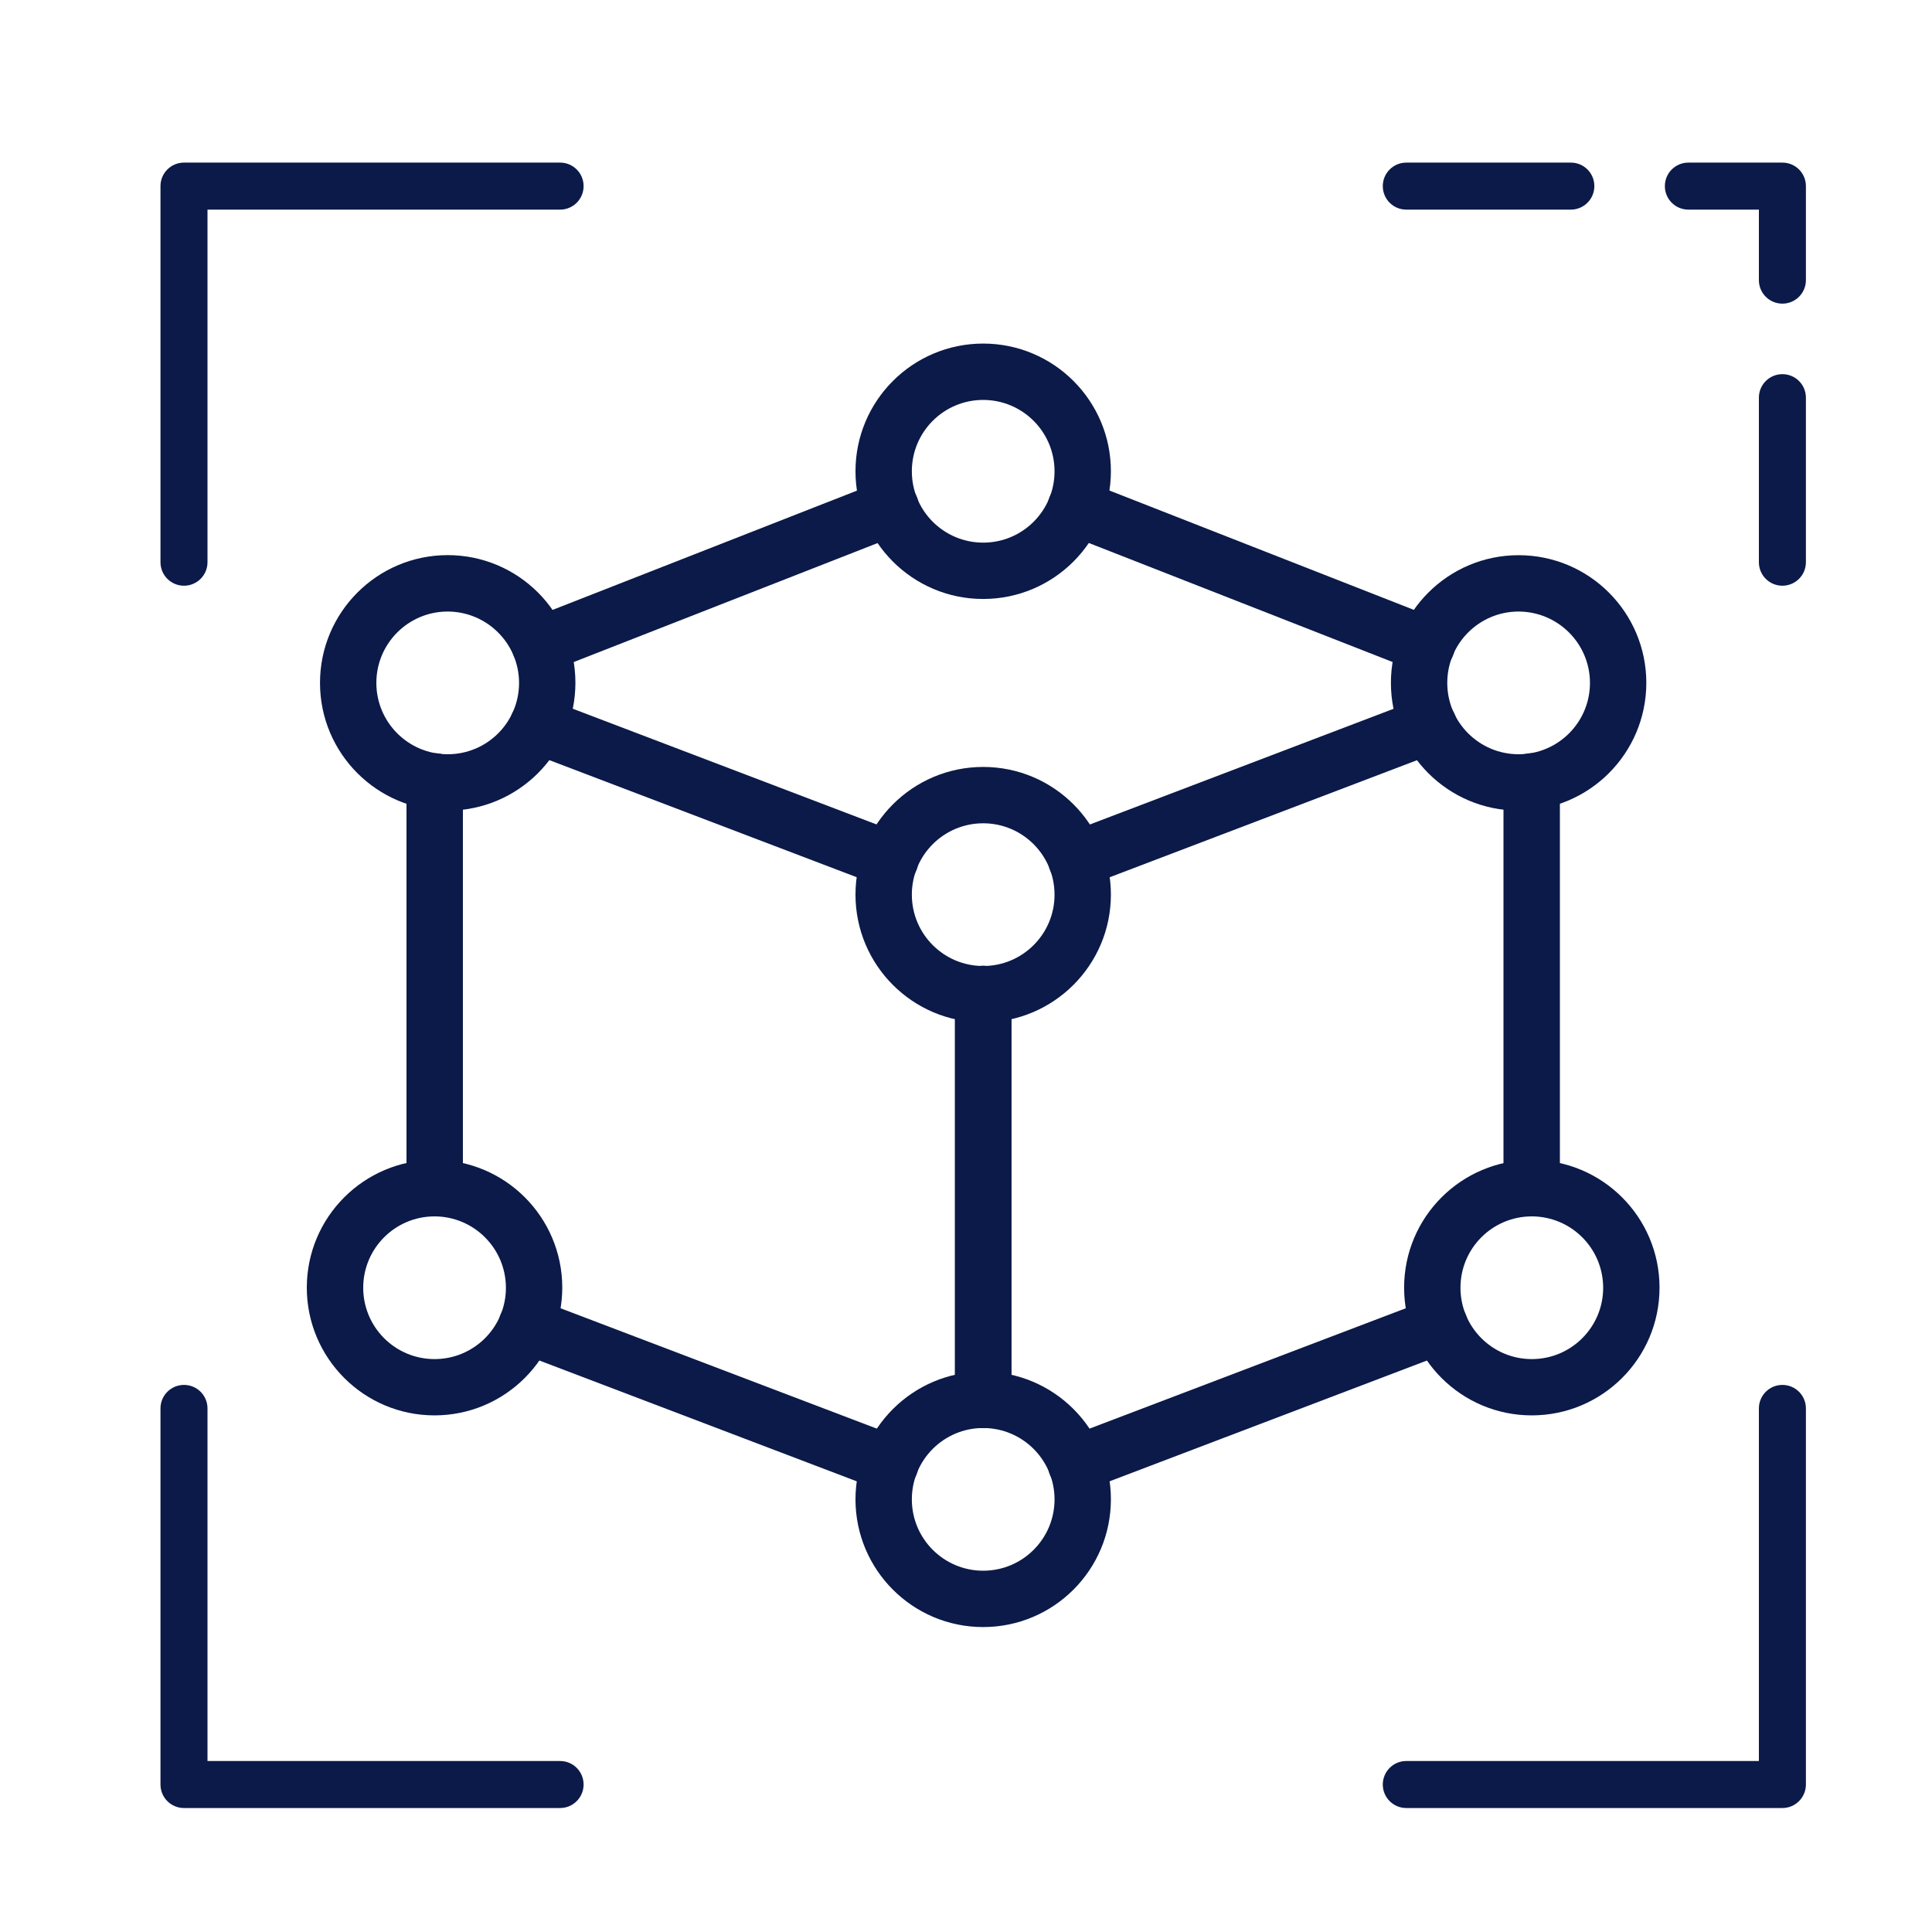 <?xml version="1.0" encoding="utf-8"?>
<!-- Generator: Adobe Illustrator 27.5.0, SVG Export Plug-In . SVG Version: 6.00 Build 0)  -->
<svg version="1.1" id="Layer_1" xmlns="http://www.w3.org/2000/svg" xmlns:xlink="http://www.w3.org/1999/xlink" x="0px" y="0px"
	 viewBox="0 0 300 300" style="enable-background:new 0 0 300 300;" xml:space="preserve">
<style type="text/css">
	.st0{fill:#0B1A48;}
</style>
<g>
	<g>
		<path class="st0" d="M28.57,90.95c-2.02,0-3.65-1.63-3.65-3.65V28.9c0-2.02,1.63-3.65,3.65-3.65h58.4c2.02,0,3.65,1.63,3.65,3.65
			s-1.63,3.65-3.65,3.65H32.22V87.3C32.22,89.32,30.58,90.95,28.57,90.95z"/>
		<path class="st0" d="M276.77,90.95c-2.02,0-3.65-1.63-3.65-3.65V61.75c0-2.02,1.63-3.65,3.65-3.65c2.02,0,3.65,1.63,3.65,3.65
			V87.3C280.42,89.32,278.78,90.95,276.77,90.95z"/>
		<path class="st0" d="M276.77,47.15c-2.02,0-3.65-1.63-3.65-3.65V32.55h-10.95c-2.02,0-3.65-1.63-3.65-3.65s1.63-3.65,3.65-3.65
			h14.6c2.02,0,3.65,1.63,3.65,3.65v14.6C280.42,45.52,278.78,47.15,276.77,47.15z"/>
		<path class="st0" d="M243.92,32.55h-25.55c-2.02,0-3.65-1.63-3.65-3.65s1.63-3.65,3.65-3.65h25.55c2.02,0,3.65,1.63,3.65,3.65
			S245.93,32.55,243.92,32.55z"/>
		<path class="st0" d="M276.77,280.75h-58.4c-2.02,0-3.65-1.63-3.65-3.65s1.63-3.65,3.65-3.65h54.75V218.7
			c0-2.02,1.63-3.65,3.65-3.65c2.02,0,3.65,1.63,3.65,3.65v58.4C280.42,279.12,278.78,280.75,276.77,280.75z"/>
		<path class="st0" d="M86.97,280.75h-58.4c-2.02,0-3.65-1.63-3.65-3.65v-58.4c0-2.02,1.63-3.65,3.65-3.65s3.65,1.63,3.65,3.65
			v54.75h54.75c2.02,0,3.65,1.63,3.65,3.65S88.98,280.75,86.97,280.75z"/>
	</g>
	<g>
		<path class="st0" d="M237.84,188.88c-2.42,0-4.38-1.96-4.38-4.38v-63.16c0-2.42,1.96-4.38,4.38-4.38s4.38,1.96,4.38,4.38v63.16
			C242.22,186.92,240.26,188.88,237.84,188.88z"/>
		<path class="st0" d="M167.13,137.89c-2.42,0-4.38-1.95-4.38-4.37c0-1.82,1.12-3.45,2.82-4.1l54.74-20.85
			c2.26-0.86,4.79,0.27,5.65,2.53s-0.27,4.79-2.53,5.65l0,0l-54.74,20.85C168.19,137.79,167.66,137.89,167.13,137.89L167.13,137.89z
			"/>
		<path class="st0" d="M152.67,221.75c-2.42,0-4.38-1.96-4.38-4.38v-63.02c0-2.42,1.96-4.38,4.38-4.38s4.38,1.96,4.38,4.38v63.02
			C157.04,219.79,155.09,221.75,152.67,221.75z"/>
		<path class="st0" d="M167.08,231.7c-2.42,0-4.38-1.95-4.38-4.37c0-1.82,1.12-3.45,2.82-4.1l56.49-21.5
			c2.26-0.86,4.79,0.27,5.65,2.53c0.86,2.26-0.27,4.79-2.53,5.65l0,0l-56.49,21.5C168.14,231.61,167.62,231.7,167.08,231.7
			L167.08,231.7z"/>
		<path class="st0" d="M152.67,221.75c-2.42,0-4.38-1.96-4.38-4.38v-63.02c0-2.42,1.96-4.38,4.38-4.38s4.38,1.96,4.38,4.38v63.02
			C157.04,219.79,155.09,221.75,152.67,221.75z"/>
		<path class="st0" d="M138.23,137.89c-0.53,0-1.06-0.1-1.56-0.29l-54.74-20.85c-2.26-0.86-3.39-3.39-2.53-5.65
			c0.86-2.26,3.39-3.39,5.65-2.53l0,0l54.74,20.85c2.26,0.86,3.4,3.38,2.54,5.64C141.68,136.77,140.05,137.9,138.23,137.89z"/>
		<path class="st0" d="M67.5,188.88c-2.42,0-4.38-1.96-4.38-4.38v-63.16c0-2.42,1.96-4.38,4.38-4.38s4.38,1.96,4.38,4.38v63.16
			C71.87,186.92,69.91,188.88,67.5,188.88z"/>
		<path class="st0" d="M138.25,231.7c-0.53,0-1.06-0.1-1.56-0.29l-56.49-21.5c-2.26-0.86-3.39-3.39-2.53-5.65
			c0.86-2.26,3.39-3.39,5.65-2.53l0,0l56.49,21.5c2.26,0.86,3.4,3.38,2.54,5.64C141.71,230.58,140.07,231.71,138.25,231.7z"/>
		<path class="st0" d="M221.55,104.56c-0.55,0-1.09-0.11-1.6-0.31l-54.51-21.36c-2.25-0.88-3.36-3.42-2.48-5.67
			c0.88-2.25,3.42-3.36,5.67-2.48l54.51,21.37c2.25,0.88,3.37,3.41,2.49,5.66C224.98,103.46,223.36,104.57,221.55,104.56
			L221.55,104.56z"/>
		<path class="st0" d="M83.79,104.56c-2.42-0.02-4.36-1.99-4.34-4.41c0.01-1.78,1.11-3.38,2.77-4.04l54.51-21.36
			c2.25-0.88,4.79,0.23,5.67,2.48c0.88,2.25-0.23,4.79-2.48,5.67l-54.53,21.35C84.88,104.45,84.34,104.56,83.79,104.56L83.79,104.56
			z"/>
		<path class="st0" d="M152.67,93.01c-10.95,0-19.83-8.88-19.83-19.83s8.88-19.83,19.83-19.83c10.95,0,19.83,8.88,19.83,19.83
			C172.49,84.13,163.62,93,152.67,93.01z M152.67,62.1c-6.12,0-11.08,4.96-11.08,11.08c0,6.12,4.96,11.08,11.08,11.08
			c6.12,0,11.08-4.96,11.08-11.08C163.74,67.06,158.79,62.11,152.67,62.1z"/>
		<path class="st0" d="M152.67,158.75c-10.95,0-19.83-8.88-19.83-19.83s8.88-19.83,19.83-19.83c10.95,0,19.83,8.88,19.83,19.83
			C172.49,149.86,163.62,158.73,152.67,158.75z M152.67,127.84c-6.12,0-11.08,4.96-11.08,11.08S146.55,150,152.67,150
			s11.08-4.96,11.08-11.08c0,0,0,0,0,0C163.74,132.8,158.78,127.84,152.67,127.84L152.67,127.84z"/>
		<path class="st0" d="M152.67,252.65c-10.95,0-19.83-8.88-19.83-19.83c0-10.95,8.88-19.83,19.83-19.83
			c10.95,0,19.83,8.88,19.83,19.83C172.49,243.77,163.62,252.64,152.67,252.65z M152.67,221.74c-6.12,0-11.08,4.96-11.08,11.08
			s4.96,11.08,11.08,11.08s11.08-4.96,11.08-11.08C163.74,226.7,158.79,221.75,152.67,221.74z"/>
		<path class="st0" d="M235.81,125.87c-10.95,0-19.83-8.88-19.83-19.83s8.88-19.83,19.83-19.83c10.95,0,19.83,8.88,19.83,19.83
			c0,0,0,0,0,0C255.63,116.99,246.76,125.86,235.81,125.87z M235.81,94.96c-6.12,0-11.08,4.96-11.08,11.08
			c0,6.12,4.96,11.08,11.08,11.08c6.12,0,11.08-4.96,11.08-11.08C246.88,99.93,241.93,94.98,235.81,94.96L235.81,94.96z"/>
		<path class="st0" d="M237.86,219.78c-10.95,0-19.83-8.88-19.83-19.83c0-10.95,8.88-19.83,19.83-19.83
			c10.95,0,19.83,8.88,19.83,19.83C257.69,210.9,248.81,219.77,237.86,219.78z M237.86,188.88c-6.12,0-11.08,4.96-11.08,11.08
			s4.96,11.08,11.08,11.08s11.08-4.96,11.08-11.08c0,0,0,0,0,0C248.93,193.84,243.98,188.89,237.86,188.88L237.86,188.88z"/>
		<path class="st0" d="M67.48,219.78c-10.95,0-19.83-8.87-19.84-19.83c0-10.95,8.87-19.83,19.83-19.84
			c10.95,0,19.83,8.87,19.84,19.83c0,0,0,0,0,0C87.29,210.9,78.42,219.77,67.48,219.78z M67.48,188.88
			c-6.12,0-11.08,4.96-11.08,11.08c0,6.12,4.96,11.08,11.08,11.08c6.12,0,11.08-4.96,11.08-11.08c0,0,0-0.01,0-0.01
			C78.54,193.84,73.59,188.89,67.48,188.88L67.48,188.88z"/>
		<path class="st0" d="M69.52,125.87c-10.95,0-19.83-8.88-19.83-19.83S58.57,86.2,69.52,86.2c10.95,0,19.83,8.88,19.83,19.83
			c0,0,0,0,0,0C89.34,116.99,80.47,125.86,69.52,125.87z M69.52,94.96c-6.12,0-11.08,4.96-11.08,11.08
			c0,6.12,4.96,11.08,11.08,11.08c6.12,0,11.08-4.96,11.08-11.08l0,0C80.59,99.93,75.64,94.98,69.52,94.96L69.52,94.96z"/>
	</g>
</g>
</svg>
